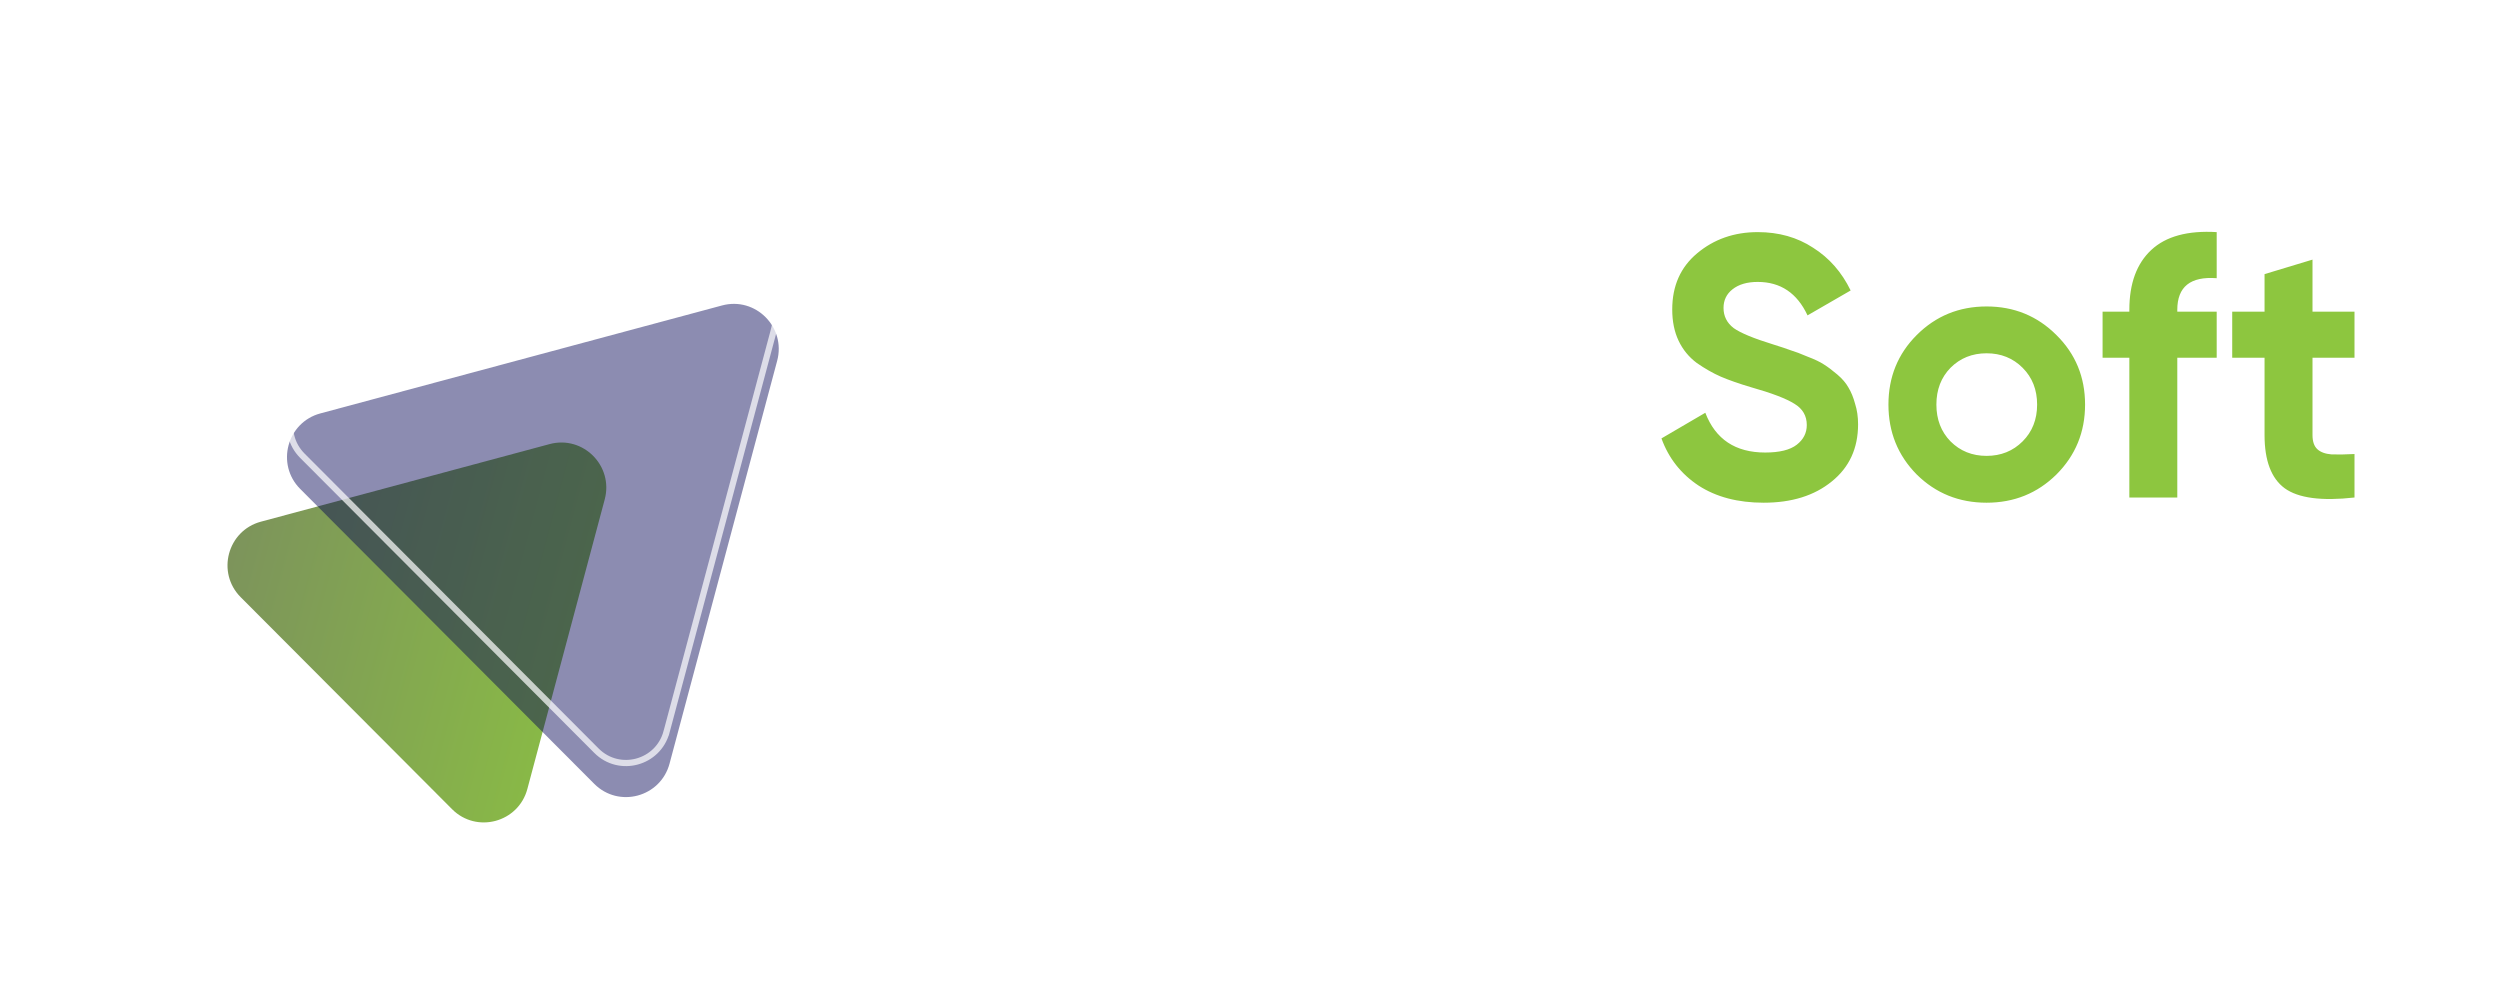 <svg width="656" height="259" viewBox="0 0 656 259" fill="none" xmlns="http://www.w3.org/2000/svg">
<path d="M309.383 130.546H287.731L270.76 101.286V130.546H251.254V62.273H270.76V89.582L286.756 62.273H308.408L288.121 95.434L309.383 130.546ZM317.161 130.546V59.347H335.204V130.546H317.161ZM356.92 78.073C354.189 78.073 351.816 77.098 349.8 75.147C347.849 73.132 346.874 70.791 346.874 68.125C346.874 65.459 347.849 63.151 349.8 61.2C351.816 59.184 354.189 58.176 356.92 58.176C359.586 58.176 361.894 59.184 363.845 61.2C365.86 63.151 366.868 65.459 366.868 68.125C366.868 70.791 365.86 73.132 363.845 75.147C361.894 77.098 359.586 78.073 356.92 78.073ZM347.849 130.546V81.779H365.893V130.546H347.849ZM428.28 130.546H408.285L396.581 111.039V130.546H378.538V62.273H396.581V100.701L406.822 81.779H427.304L412.479 106.163L428.28 130.546Z" fill="white"/>
<path d="M462.787 131.911C456.025 131.911 450.335 130.416 445.719 127.425C441.102 124.369 437.851 120.24 435.966 115.038L447.474 108.308C450.14 115.266 455.375 118.744 463.177 118.744C466.949 118.744 469.712 118.062 471.468 116.696C473.223 115.331 474.101 113.608 474.101 111.527C474.101 109.121 473.028 107.268 470.882 105.968C468.737 104.602 464.9 103.139 459.373 101.579C456.317 100.668 453.717 99.758 451.571 98.848C449.49 97.937 447.377 96.734 445.231 95.239C443.151 93.678 441.557 91.728 440.452 89.387C439.347 87.046 438.794 84.315 438.794 81.194C438.794 75.017 440.972 70.108 445.329 66.467C449.75 62.761 455.05 60.907 461.227 60.907C466.753 60.907 471.598 62.273 475.759 65.004C479.985 67.67 483.269 71.409 485.61 76.22L474.296 82.755C471.565 76.903 467.209 73.977 461.227 73.977C458.431 73.977 456.22 74.627 454.594 75.927C453.034 77.163 452.254 78.788 452.254 80.804C452.254 82.95 453.131 84.706 454.887 86.071C456.708 87.371 460.154 88.802 465.225 90.362C467.306 91.013 468.867 91.533 469.907 91.923C471.012 92.248 472.475 92.801 474.296 93.581C476.182 94.296 477.612 94.979 478.587 95.629C479.628 96.279 480.798 97.157 482.099 98.263C483.399 99.368 484.374 100.506 485.025 101.676C485.74 102.847 486.325 104.277 486.78 105.968C487.3 107.593 487.56 109.381 487.56 111.332C487.56 117.639 485.252 122.646 480.636 126.352C476.084 130.058 470.135 131.911 462.787 131.911ZM539.612 124.499C534.605 129.441 528.493 131.911 521.276 131.911C514.058 131.911 507.946 129.441 502.939 124.499C497.998 119.492 495.527 113.38 495.527 106.163C495.527 98.945 497.998 92.866 502.939 87.924C507.946 82.917 514.058 80.414 521.276 80.414C528.493 80.414 534.605 82.917 539.612 87.924C544.618 92.866 547.122 98.945 547.122 106.163C547.122 113.38 544.618 119.492 539.612 124.499ZM511.815 115.818C514.351 118.354 517.504 119.622 521.276 119.622C525.047 119.622 528.2 118.354 530.736 115.818C533.272 113.283 534.54 110.064 534.54 106.163C534.54 102.261 533.272 99.043 530.736 96.507C528.2 93.971 525.047 92.703 521.276 92.703C517.504 92.703 514.351 93.971 511.815 96.507C509.344 99.043 508.109 102.261 508.109 106.163C508.109 110.064 509.344 113.283 511.815 115.818ZM581.661 73.001C574.768 72.481 571.322 75.245 571.322 81.292V81.779H581.661V93.874H571.322V130.546H558.74V93.874H551.718V81.779H558.74V81.292C558.74 74.4 560.659 69.165 564.495 65.589C568.331 62.013 574.053 60.452 581.661 60.907V73.001ZM617.821 93.874H606.8V114.16C606.8 115.851 607.222 117.086 608.068 117.867C608.913 118.647 610.148 119.102 611.774 119.232C613.399 119.297 615.415 119.265 617.821 119.135V130.546C609.173 131.521 603.061 130.708 599.485 128.108C595.974 125.507 594.218 120.858 594.218 114.16V93.874H585.733V81.779H594.218V71.929L606.8 68.125V81.779H617.821V93.874Z" fill="#8DC63F"/>
<g filter="url(#filter0_dd_6533_2094)">
<path d="M85.516 118.102C79.086 111.654 82.028 100.642 90.811 98.281L166.565 77.924C175.347 75.563 183.384 83.624 181.031 92.433L160.733 168.411C158.38 177.22 147.401 180.17 140.971 173.721L85.516 118.102Z" fill="url(#paint0_linear_6533_2094)"/>
<g filter="url(#filter1_i_6533_2094)">
<path d="M101.126 81.561C94.696 75.112 97.638 64.101 106.421 61.741L211.817 33.416C220.6 31.056 228.637 39.117 226.283 47.926L198.042 153.634C195.689 162.444 184.711 165.394 178.281 158.946L101.126 81.561Z" fill="#000053" fill-opacity="0.45"/>
</g>
<path d="M106.632 62.526L106.421 61.741L106.632 62.526L212.028 34.201C220.202 32.004 227.691 39.507 225.498 47.716L226.283 47.926L225.498 47.716L197.257 153.424L198.042 153.634L197.257 153.424C195.065 161.631 184.842 164.375 178.857 158.372L101.701 80.987C95.711 74.979 98.454 64.723 106.632 62.526Z" stroke="white" stroke-opacity="0.7" stroke-width="1.626"/>
</g>
<path d="M263.425 150.366H253.32V158.388H262.959V160.44H253.32V170.079H251.144V148.313H263.425V150.366ZM278.09 154.532H280.143V170.079H278.09V167.653C276.93 169.519 275.188 170.452 272.867 170.452C270.981 170.452 269.488 169.882 268.389 168.742C267.312 167.581 266.773 166.026 266.773 164.078V154.532H268.825V164.078C268.825 165.466 269.187 166.544 269.913 167.311C270.659 168.078 271.706 168.462 273.053 168.462C274.546 168.462 275.758 167.995 276.691 167.063C277.624 166.109 278.09 164.648 278.09 162.678V154.532ZM284.795 170.079V147.381H286.847V170.079H284.795ZM291.512 170.079V147.381H293.565V170.079H291.512ZM314.647 154.159C316.865 154.159 318.752 154.947 320.306 156.522C321.882 158.097 322.669 160.025 322.669 162.305C322.669 164.586 321.882 166.513 320.306 168.089C318.752 169.664 316.865 170.452 314.647 170.452C311.89 170.452 309.797 169.312 308.367 167.031V176.297H306.314V154.532H308.367V157.579C309.797 155.299 311.89 154.159 314.647 154.159ZM310.139 166.689C311.32 167.871 312.771 168.462 314.492 168.462C316.212 168.462 317.663 167.871 318.845 166.689C320.027 165.487 320.617 164.026 320.617 162.305C320.617 160.585 320.027 159.134 318.845 157.952C317.663 156.75 316.212 156.149 314.492 156.149C312.771 156.149 311.32 156.75 310.139 157.952C308.957 159.134 308.367 160.585 308.367 162.305C308.367 164.026 308.957 165.487 310.139 166.689ZM328.445 157.113C329.398 155.226 331.036 154.283 333.357 154.283V156.273C331.948 156.273 330.777 156.688 329.844 157.517C328.911 158.346 328.445 159.652 328.445 161.435V170.079H326.393V154.532H328.445V157.113ZM348.568 168.12C346.992 169.674 345.064 170.452 342.784 170.452C340.504 170.452 338.566 169.674 336.97 168.12C335.394 166.544 334.607 164.606 334.607 162.305C334.607 160.004 335.394 158.077 336.97 156.522C338.566 154.947 340.504 154.159 342.784 154.159C345.064 154.159 346.992 154.947 348.568 156.522C350.164 158.077 350.962 160.004 350.962 162.305C350.962 164.606 350.164 166.544 348.568 168.12ZM338.431 166.689C339.613 167.871 341.064 168.462 342.784 168.462C344.505 168.462 345.956 167.871 347.137 166.689C348.319 165.487 348.91 164.026 348.91 162.305C348.91 160.585 348.319 159.134 347.137 157.952C345.956 156.75 344.505 156.149 342.784 156.149C341.064 156.149 339.613 156.75 338.431 157.952C337.25 159.134 336.659 160.585 336.659 162.305C336.659 164.026 337.25 165.487 338.431 166.689ZM368.077 148.313H370.129V170.079H368.077V167.031C366.646 169.312 364.553 170.452 361.796 170.452C359.578 170.452 357.681 169.664 356.106 168.089C354.551 166.513 353.774 164.586 353.774 162.305C353.774 160.025 354.551 158.097 356.106 156.522C357.681 154.947 359.578 154.159 361.796 154.159C364.553 154.159 366.646 155.299 368.077 157.579V148.313ZM357.598 166.689C358.78 167.871 360.231 168.462 361.951 168.462C363.672 168.462 365.123 167.871 366.304 166.689C367.486 165.487 368.077 164.026 368.077 162.305C368.077 160.585 367.486 159.134 366.304 157.952C365.123 156.75 363.672 156.149 361.951 156.149C360.231 156.149 358.78 156.75 357.598 157.952C356.417 159.134 355.826 160.585 355.826 162.305C355.826 164.026 356.417 165.487 357.598 166.689ZM385.73 154.532H387.782V170.079H385.73V167.653C384.569 169.519 382.828 170.452 380.506 170.452C378.62 170.452 377.127 169.882 376.029 168.742C374.951 167.581 374.412 166.026 374.412 164.078V154.532H376.464V164.078C376.464 165.466 376.827 166.544 377.552 167.311C378.298 168.078 379.345 168.462 380.692 168.462C382.185 168.462 383.398 167.995 384.33 167.063C385.263 166.109 385.73 164.648 385.73 162.678V154.532ZM399.678 170.452C397.336 170.452 395.388 169.674 393.833 168.12C392.278 166.544 391.501 164.606 391.501 162.305C391.501 160.004 392.278 158.077 393.833 156.522C395.388 154.947 397.336 154.159 399.678 154.159C401.212 154.159 402.591 154.532 403.814 155.278C405.037 156.004 405.928 156.988 406.488 158.232L404.809 159.196C404.394 158.263 403.721 157.527 402.788 156.988C401.876 156.429 400.839 156.149 399.678 156.149C397.958 156.149 396.507 156.75 395.325 157.952C394.144 159.134 393.553 160.585 393.553 162.305C393.553 164.026 394.144 165.487 395.325 166.689C396.507 167.871 397.958 168.462 399.678 168.462C400.839 168.462 401.876 168.192 402.788 167.653C403.7 167.094 404.415 166.347 404.933 165.415L406.643 166.41C406.001 167.653 405.058 168.638 403.814 169.363C402.57 170.089 401.192 170.452 399.678 170.452ZM418.14 156.522H413.663V165.943C413.663 166.793 413.829 167.405 414.16 167.778C414.492 168.13 414.989 168.317 415.653 168.337C416.316 168.337 417.145 168.317 418.14 168.275V170.079C415.964 170.41 414.326 170.255 413.228 169.612C412.15 168.97 411.611 167.747 411.611 165.943V156.522H408.346V154.532H411.611V150.801L413.663 150.179V154.532H418.14V156.522ZM443.326 148.313H445.378V170.079H443.326V167.031C441.895 169.312 439.802 170.452 437.045 170.452C434.827 170.452 432.93 169.664 431.355 168.089C429.8 166.513 429.023 164.586 429.023 162.305C429.023 160.025 429.8 158.097 431.355 156.522C432.93 154.947 434.827 154.159 437.045 154.159C439.802 154.159 441.895 155.299 443.326 157.579V148.313ZM432.847 166.689C434.029 167.871 435.48 168.462 437.2 168.462C438.921 168.462 440.372 167.871 441.553 166.689C442.735 165.487 443.326 164.026 443.326 162.305C443.326 160.585 442.735 159.134 441.553 157.952C440.372 156.75 438.921 156.149 437.2 156.149C435.48 156.149 434.029 156.75 432.847 157.952C431.666 159.134 431.075 160.585 431.075 162.305C431.075 164.026 431.666 165.487 432.847 166.689ZM457.216 154.159C459.517 154.159 461.372 154.978 462.782 156.615C464.212 158.232 464.927 160.15 464.927 162.368C464.927 162.596 464.907 162.917 464.865 163.331H451.215C451.423 164.907 452.086 166.161 453.205 167.094C454.345 168.006 455.744 168.462 457.403 168.462C458.584 168.462 459.6 168.223 460.45 167.747C461.32 167.249 461.973 166.607 462.409 165.819L464.212 166.876C463.528 167.975 462.595 168.845 461.414 169.488C460.232 170.13 458.885 170.452 457.372 170.452C454.926 170.452 452.936 169.685 451.402 168.151C449.868 166.617 449.101 164.668 449.101 162.305C449.101 159.984 449.857 158.046 451.371 156.491C452.884 154.936 454.832 154.159 457.216 154.159ZM457.216 156.149C455.599 156.149 454.242 156.636 453.143 157.61C452.065 158.564 451.423 159.808 451.215 161.341H462.813C462.606 159.704 461.973 158.429 460.916 157.517C459.859 156.605 458.626 156.149 457.216 156.149ZM479.089 154.532H481.265L474.891 170.079H472.404L466.03 154.532H468.206L473.647 167.933L479.089 154.532ZM490.632 154.159C492.932 154.159 494.788 154.978 496.197 156.615C497.627 158.232 498.343 160.15 498.343 162.368C498.343 162.596 498.322 162.917 498.28 163.331H484.631C484.838 164.907 485.501 166.161 486.621 167.094C487.761 168.006 489.16 168.462 490.818 168.462C492 168.462 493.015 168.223 493.865 167.747C494.736 167.249 495.389 166.607 495.824 165.819L497.627 166.876C496.943 167.975 496.011 168.845 494.829 169.488C493.648 170.13 492.3 170.452 490.787 170.452C488.341 170.452 486.351 169.685 484.817 168.151C483.283 166.617 482.516 164.668 482.516 162.305C482.516 159.984 483.273 158.046 484.786 156.491C486.299 154.936 488.248 154.159 490.632 154.159ZM490.632 156.149C489.015 156.149 487.657 156.636 486.558 157.61C485.48 158.564 484.838 159.808 484.631 161.341H496.228C496.021 159.704 495.389 158.429 494.332 157.517C493.274 156.605 492.041 156.149 490.632 156.149ZM501.918 170.079V147.381H503.97V170.079H501.918ZM521.664 168.12C520.088 169.674 518.16 170.452 515.88 170.452C513.6 170.452 511.662 169.674 510.066 168.12C508.491 166.544 507.703 164.606 507.703 162.305C507.703 160.004 508.491 158.077 510.066 156.522C511.662 154.947 513.6 154.159 515.88 154.159C518.16 154.159 520.088 154.947 521.664 156.522C523.26 158.077 524.058 160.004 524.058 162.305C524.058 164.606 523.26 166.544 521.664 168.12ZM511.527 166.689C512.709 167.871 514.16 168.462 515.88 168.462C517.601 168.462 519.052 167.871 520.233 166.689C521.415 165.487 522.006 164.026 522.006 162.305C522.006 160.585 521.415 159.134 520.233 157.952C519.052 156.75 517.601 156.149 515.88 156.149C514.16 156.149 512.709 156.75 511.527 157.952C510.346 159.134 509.755 160.585 509.755 162.305C509.755 164.026 510.346 165.487 511.527 166.689ZM536.136 154.159C538.354 154.159 540.24 154.947 541.795 156.522C543.37 158.097 544.158 160.025 544.158 162.305C544.158 164.586 543.37 166.513 541.795 168.089C540.24 169.664 538.354 170.452 536.136 170.452C533.379 170.452 531.285 169.312 529.855 167.031V176.297H527.803V154.532H529.855V157.579C531.285 155.299 533.379 154.159 536.136 154.159ZM531.627 166.689C532.809 167.871 534.26 168.462 535.98 168.462C537.701 168.462 539.152 167.871 540.333 166.689C541.515 165.487 542.106 164.026 542.106 162.305C542.106 160.585 541.515 159.134 540.333 157.952C539.152 156.75 537.701 156.149 535.98 156.149C534.26 156.149 532.809 156.75 531.627 157.952C530.446 159.134 529.855 160.585 529.855 162.305C529.855 164.026 530.446 165.487 531.627 166.689ZM564.454 154.159C566.195 154.159 567.594 154.719 568.651 155.838C569.729 156.957 570.268 158.471 570.268 160.378V170.079H568.216V160.378C568.216 159.03 567.863 157.994 567.159 157.268C566.475 156.522 565.563 156.149 564.422 156.149C563.137 156.149 562.09 156.584 561.282 157.455C560.494 158.305 560.101 159.642 560.101 161.466V170.079H558.048V160.378C558.048 159.009 557.717 157.963 557.053 157.237C556.411 156.512 555.53 156.149 554.41 156.149C553.167 156.149 552.11 156.584 551.239 157.455C550.368 158.325 549.933 159.662 549.933 161.466V170.079H547.881V154.532H549.933V156.802C551.052 155.04 552.638 154.159 554.69 154.159C556.929 154.159 558.504 155.102 559.416 156.988C560.536 155.102 562.215 154.159 564.454 154.159ZM581.731 154.159C584.031 154.159 585.887 154.978 587.296 156.615C588.727 158.232 589.442 160.15 589.442 162.368C589.442 162.596 589.421 162.917 589.379 163.331H575.73C575.937 164.907 576.6 166.161 577.72 167.094C578.86 168.006 580.259 168.462 581.917 168.462C583.099 168.462 584.114 168.223 584.964 167.747C585.835 167.249 586.488 166.607 586.923 165.819L588.727 166.876C588.042 167.975 587.11 168.845 585.928 169.488C584.747 170.13 583.399 170.452 581.886 170.452C579.44 170.452 577.45 169.685 575.916 168.151C574.382 166.617 573.615 164.668 573.615 162.305C573.615 159.984 574.372 158.046 575.885 156.491C577.398 154.936 579.347 154.159 581.731 154.159ZM581.731 156.149C580.114 156.149 578.756 156.636 577.657 157.61C576.58 158.564 575.937 159.808 575.73 161.341H587.327C587.12 159.704 586.488 158.429 585.431 157.517C584.374 156.605 583.14 156.149 581.731 156.149ZM600.293 154.159C602.179 154.159 603.661 154.739 604.739 155.9C605.838 157.04 606.387 158.585 606.387 160.533V170.079H604.335V160.533C604.335 159.144 603.962 158.066 603.215 157.299C602.49 156.532 601.453 156.149 600.106 156.149C598.614 156.149 597.401 156.626 596.468 157.579C595.535 158.512 595.069 159.963 595.069 161.932V170.079H593.017V154.532H595.069V156.957C596.23 155.092 597.971 154.159 600.293 154.159ZM618.906 156.522H614.428V165.943C614.428 166.793 614.594 167.405 614.926 167.778C615.257 168.13 615.755 168.317 616.418 168.337C617.081 168.337 617.911 168.317 618.906 168.275V170.079C616.729 170.41 615.091 170.255 613.993 169.612C612.915 168.97 612.376 167.747 612.376 165.943V156.522H609.111V154.532H612.376V150.801L614.428 150.179V154.532H618.906V156.522Z" fill="white"/>
<defs>
<filter id="filter0_dd_6533_2094" x="0.771" y="0.489" width="274.693" height="257.987" filterUnits="userSpaceOnUse" color-interpolation-filters="sRGB">
<feFlood flood-opacity="0" result="BackgroundImageFix"/>
<feColorMatrix in="SourceAlpha" type="matrix" values="0 0 0 0 0 0 0 0 0 0 0 0 0 0 0 0 0 0 127 0" result="hardAlpha"/>
<feOffset dx="8.128" dy="8.128"/>
<feGaussianBlur stdDeviation="20.319"/>
<feColorMatrix type="matrix" values="0 0 0 0 0 0 0 0 0 0 0 0 0 0 0.325 0 0 0 0.3 0"/>
<feBlend mode="normal" in2="BackgroundImageFix" result="effect1_dropShadow_6533_2094"/>
<feColorMatrix in="SourceAlpha" type="matrix" values="0 0 0 0 0 0 0 0 0 0 0 0 0 0 0 0 0 0 127 0" result="hardAlpha"/>
<feOffset dx="-30.479" dy="30.479"/>
<feGaussianBlur stdDeviation="25.399"/>
<feColorMatrix type="matrix" values="0 0 0 0 0 0 0 0 0 0 0 0 0 0 0 0 0 0 0.15 0"/>
<feBlend mode="normal" in2="effect1_dropShadow_6533_2094" result="effect2_dropShadow_6533_2094"/>
<feBlend mode="normal" in="SourceGraphic" in2="effect2_dropShadow_6533_2094" result="shape"/>
</filter>
<filter id="filter1_i_6533_2094" x="97.659" y="33" width="129.04" height="137.551" filterUnits="userSpaceOnUse" color-interpolation-filters="sRGB">
<feFlood flood-opacity="0" result="BackgroundImageFix"/>
<feBlend mode="normal" in="SourceGraphic" in2="BackgroundImageFix" result="shape"/>
<feColorMatrix in="SourceAlpha" type="matrix" values="0 0 0 0 0 0 0 0 0 0 0 0 0 0 0 0 0 0 127 0" result="hardAlpha"/>
<feOffset dy="8.128"/>
<feGaussianBlur stdDeviation="4.064"/>
<feComposite in2="hardAlpha" operator="arithmetic" k2="-1" k3="1"/>
<feColorMatrix type="matrix" values="0 0 0 0 0 0 0 0 0 0 0 0 0 0 0 0 0 0 0.15 0"/>
<feBlend mode="normal" in2="shape" result="effect1_innerShadow_6533_2094"/>
</filter>
<linearGradient id="paint0_linear_6533_2094" x1="71.049" y1="103.592" x2="204.212" y2="139.168" gradientUnits="userSpaceOnUse">
<stop stop-color="#7B8F5E"/>
<stop offset="1" stop-color="#8DC63F"/>
</linearGradient>
</defs>
</svg>

